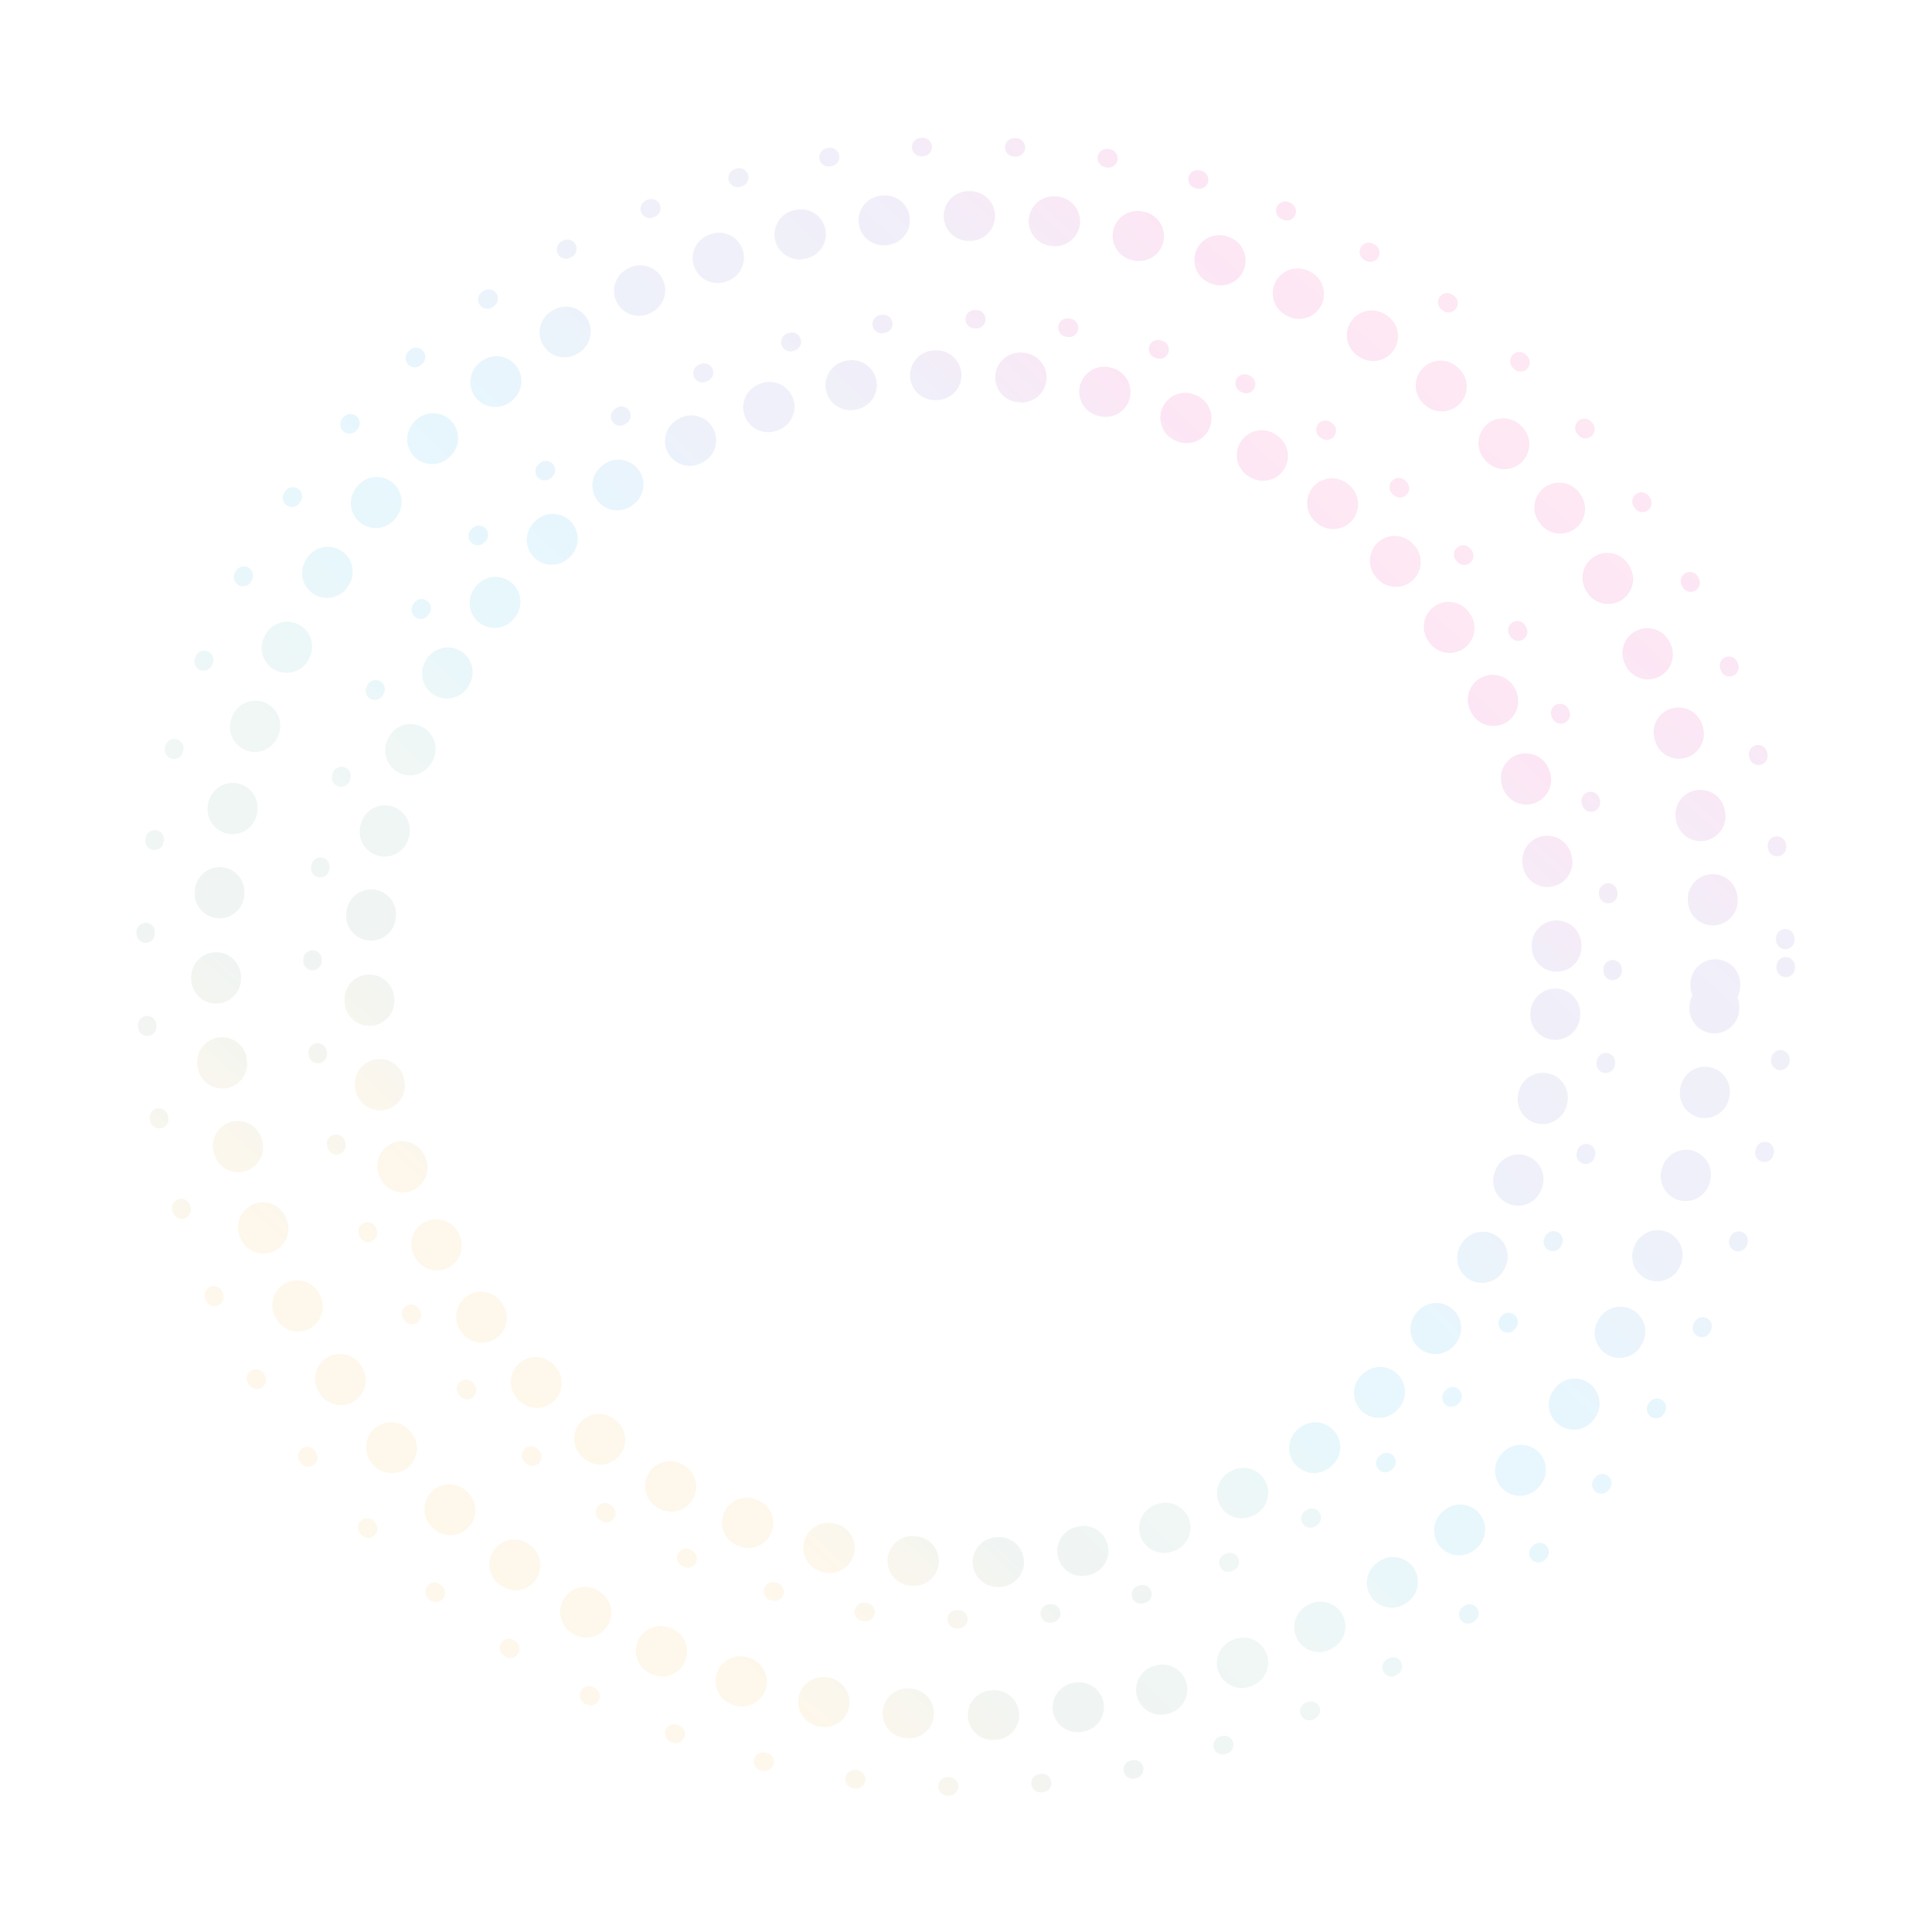 <svg width="320" height="320" viewBox="0 0 320 320" fill="none" xmlns="http://www.w3.org/2000/svg">
<g opacity="0.1">
<g filter="url(#filter0_d_4086_29835)">
<path d="M158.96 13.037L159.716 13.019C190.322 12.506 221.291 22.61 246.128 40.365C251.458 44.175 256.637 48.31 261.356 52.863C269.923 61.128 277.74 70.369 284.161 80.409C293.724 95.363 300.452 112.586 303.964 129.956C305.88 139.435 306.703 149.19 306.863 158.847C307.471 195.87 293.272 234.114 267.406 260.818C246.442 282.461 219.951 297.74 190.36 303.925C180.837 305.914 171.022 306.848 161.299 306.999C144.724 307.049 128.045 304.696 112.33 299.322C104.542 296.659 97.123 293.245 89.863 289.384C79.259 283.744 69.095 276.772 60.311 268.56C31.01 241.166 14.344 204.641 13.079 164.485C12.764 154.472 13.381 144.129 15.125 134.259C20.012 106.596 33.018 80.004 52.312 59.529C74.853 35.606 105.093 19.819 137.574 14.763C144.666 13.659 151.795 13.245 158.96 13.037Z" fill="#FEFEFE"/>
</g>
<path d="M283.965 166.781C280.201 235.264 221.633 287.729 153.151 283.965C84.668 280.201 32.204 221.633 35.968 153.151C39.732 84.668 98.299 32.204 166.782 35.968C235.264 39.732 287.729 98.299 283.965 166.781Z" stroke="url(#paint0_linear_4086_29835)" stroke-width="8.245" stroke-linecap="round" stroke-linejoin="round" stroke-dasharray="0.26 13.86"/>
<path d="M295.77 160.042C295.77 235.084 234.937 295.917 159.896 295.917C84.855 295.917 24.021 235.084 24.021 160.042C24.021 85.001 84.855 24.168 159.896 24.168C234.937 24.168 295.77 85.001 295.77 160.042Z" stroke="url(#paint1_linear_4086_29835)" stroke-width="3.049" stroke-linecap="round" stroke-linejoin="round" stroke-dasharray="0.28 15.16"/>
</g>
<g opacity="0.1">
<g filter="url(#filter1_d_4086_29835)">
<path d="M158.676 44.03L159.275 44.015C183.531 43.608 208.075 51.616 227.758 65.687C231.982 68.707 236.086 71.984 239.826 75.592C246.616 82.142 252.811 89.466 257.899 97.422C265.478 109.274 270.811 122.923 273.594 136.689C275.112 144.202 275.765 151.933 275.891 159.586C276.373 188.927 265.121 219.237 244.621 240.4C228.007 257.552 207.012 269.661 183.561 274.563C176.014 276.14 168.235 276.88 160.53 276.999C147.393 277.039 134.175 275.174 121.721 270.915C115.549 268.805 109.669 266.099 103.915 263.039C95.511 258.569 87.456 253.044 80.495 246.536C57.273 224.825 44.065 195.879 43.063 164.055C42.813 156.119 43.302 147.922 44.684 140.1C48.557 118.177 58.865 97.102 74.156 80.875C92.02 61.916 115.985 49.404 141.727 45.397C147.347 44.523 152.997 44.194 158.676 44.03Z" fill="#FEFEFE"/>
</g>
<path d="M257.615 167.855C253.538 222.057 206.294 262.692 152.091 258.615C97.889 254.538 57.254 207.293 61.331 153.091C65.408 98.889 112.653 58.254 166.855 62.331C221.057 66.408 261.692 113.652 257.615 167.855Z" stroke="url(#paint2_linear_4086_29835)" stroke-width="8.245" stroke-linecap="round" stroke-linejoin="round" stroke-dasharray="0.26 13.86"/>
<path d="M267.1 160.534C267.1 220.006 218.889 268.217 159.417 268.217C99.946 268.217 51.734 220.006 51.734 160.534C51.734 101.063 99.946 52.852 159.417 52.852C218.889 52.852 267.1 101.063 267.1 160.534Z" stroke="url(#paint3_linear_4086_29835)" stroke-width="3.049" stroke-linecap="round" stroke-linejoin="round" stroke-dasharray="0.28 15.16"/>
</g>
<defs>
<filter id="filter0_d_4086_29835" x="0.611" y="0.611" width="318.659" height="318.778" filterUnits="userSpaceOnUse" color-interpolation-filters="sRGB">
<feFlood flood-opacity="0" result="BackgroundImageFix"/>
<feColorMatrix in="SourceAlpha" type="matrix" values="0 0 0 0 0 0 0 0 0 0 0 0 0 0 0 0 0 0 127 0" result="hardAlpha"/>
<feOffset/>
<feGaussianBlur stdDeviation="6.194"/>
<feComposite in2="hardAlpha" operator="out"/>
<feColorMatrix type="matrix" values="0 0 0 0 0 0 0 0 0 0 0 0 0 0 0 0 0 0 0.16 0"/>
<feBlend mode="normal" in2="BackgroundImageFix" result="effect1_dropShadow_4086_29835"/>
<feBlend mode="normal" in="SourceGraphic" in2="effect1_dropShadow_4086_29835" result="shape"/>
</filter>
<filter id="filter1_d_4086_29835" x="30.611" y="31.611" width="257.684" height="257.778" filterUnits="userSpaceOnUse" color-interpolation-filters="sRGB">
<feFlood flood-opacity="0" result="BackgroundImageFix"/>
<feColorMatrix in="SourceAlpha" type="matrix" values="0 0 0 0 0 0 0 0 0 0 0 0 0 0 0 0 0 0 127 0" result="hardAlpha"/>
<feOffset/>
<feGaussianBlur stdDeviation="6.194"/>
<feComposite in2="hardAlpha" operator="out"/>
<feColorMatrix type="matrix" values="0 0 0 0 0 0 0 0 0 0 0 0 0 0 0 0 0 0 0.16 0"/>
<feBlend mode="normal" in2="BackgroundImageFix" result="effect1_dropShadow_4086_29835"/>
<feBlend mode="normal" in="SourceGraphic" in2="effect1_dropShadow_4086_29835" result="shape"/>
</filter>
<linearGradient id="paint0_linear_4086_29835" x1="244.402" y1="49.554" x2="36.14" y2="277.533" gradientUnits="userSpaceOnUse">
<stop stop-color="#F12B76"/>
<stop offset="0.082" stop-color="#E40295"/>
<stop offset="0.183" stop-color="#6C5CC4"/>
<stop offset="0.292" stop-color="#5B6BC9"/>
<stop offset="0.41" stop-color="#08A6EA"/>
<stop offset="0.505" stop-color="#09B0E3"/>
<stop offset="0.607" stop-color="#67B09A"/>
<stop offset="0.712" stop-color="#679285"/>
<stop offset="0.809" stop-color="#F8B231"/>
<stop offset="1" stop-color="#F4B42C"/>
</linearGradient>
<linearGradient id="paint1_linear_4086_29835" x1="245.51" y1="34.35" x2="31.679" y2="295.917" gradientUnits="userSpaceOnUse">
<stop stop-color="#F12B76"/>
<stop offset="0.082" stop-color="#E40295"/>
<stop offset="0.183" stop-color="#6C5CC4"/>
<stop offset="0.292" stop-color="#5B6BC9"/>
<stop offset="0.41" stop-color="#08A6EA"/>
<stop offset="0.505" stop-color="#09B0E3"/>
<stop offset="0.607" stop-color="#67B09A"/>
<stop offset="0.712" stop-color="#679285"/>
<stop offset="0.809" stop-color="#F8B231"/>
<stop offset="1" stop-color="#F4B42C"/>
</linearGradient>
<linearGradient id="paint2_linear_4086_29835" x1="228.14" y1="74.337" x2="59.48" y2="251.649" gradientUnits="userSpaceOnUse">
<stop stop-color="#F12B76"/>
<stop offset="0.082" stop-color="#E40295"/>
<stop offset="0.183" stop-color="#6C5CC4"/>
<stop offset="0.292" stop-color="#5B6BC9"/>
<stop offset="0.41" stop-color="#08A6EA"/>
<stop offset="0.505" stop-color="#09B0E3"/>
<stop offset="0.607" stop-color="#67B09A"/>
<stop offset="0.712" stop-color="#679285"/>
<stop offset="0.809" stop-color="#F8B231"/>
<stop offset="1" stop-color="#F4B42C"/>
</linearGradient>
<linearGradient id="paint3_linear_4086_29835" x1="227.268" y1="60.921" x2="57.803" y2="268.217" gradientUnits="userSpaceOnUse">
<stop stop-color="#F12B76"/>
<stop offset="0.082" stop-color="#E40295"/>
<stop offset="0.183" stop-color="#6C5CC4"/>
<stop offset="0.292" stop-color="#5B6BC9"/>
<stop offset="0.41" stop-color="#08A6EA"/>
<stop offset="0.505" stop-color="#09B0E3"/>
<stop offset="0.607" stop-color="#67B09A"/>
<stop offset="0.712" stop-color="#679285"/>
<stop offset="0.809" stop-color="#F8B231"/>
<stop offset="1" stop-color="#F4B42C"/>
</linearGradient>
</defs>
</svg>

